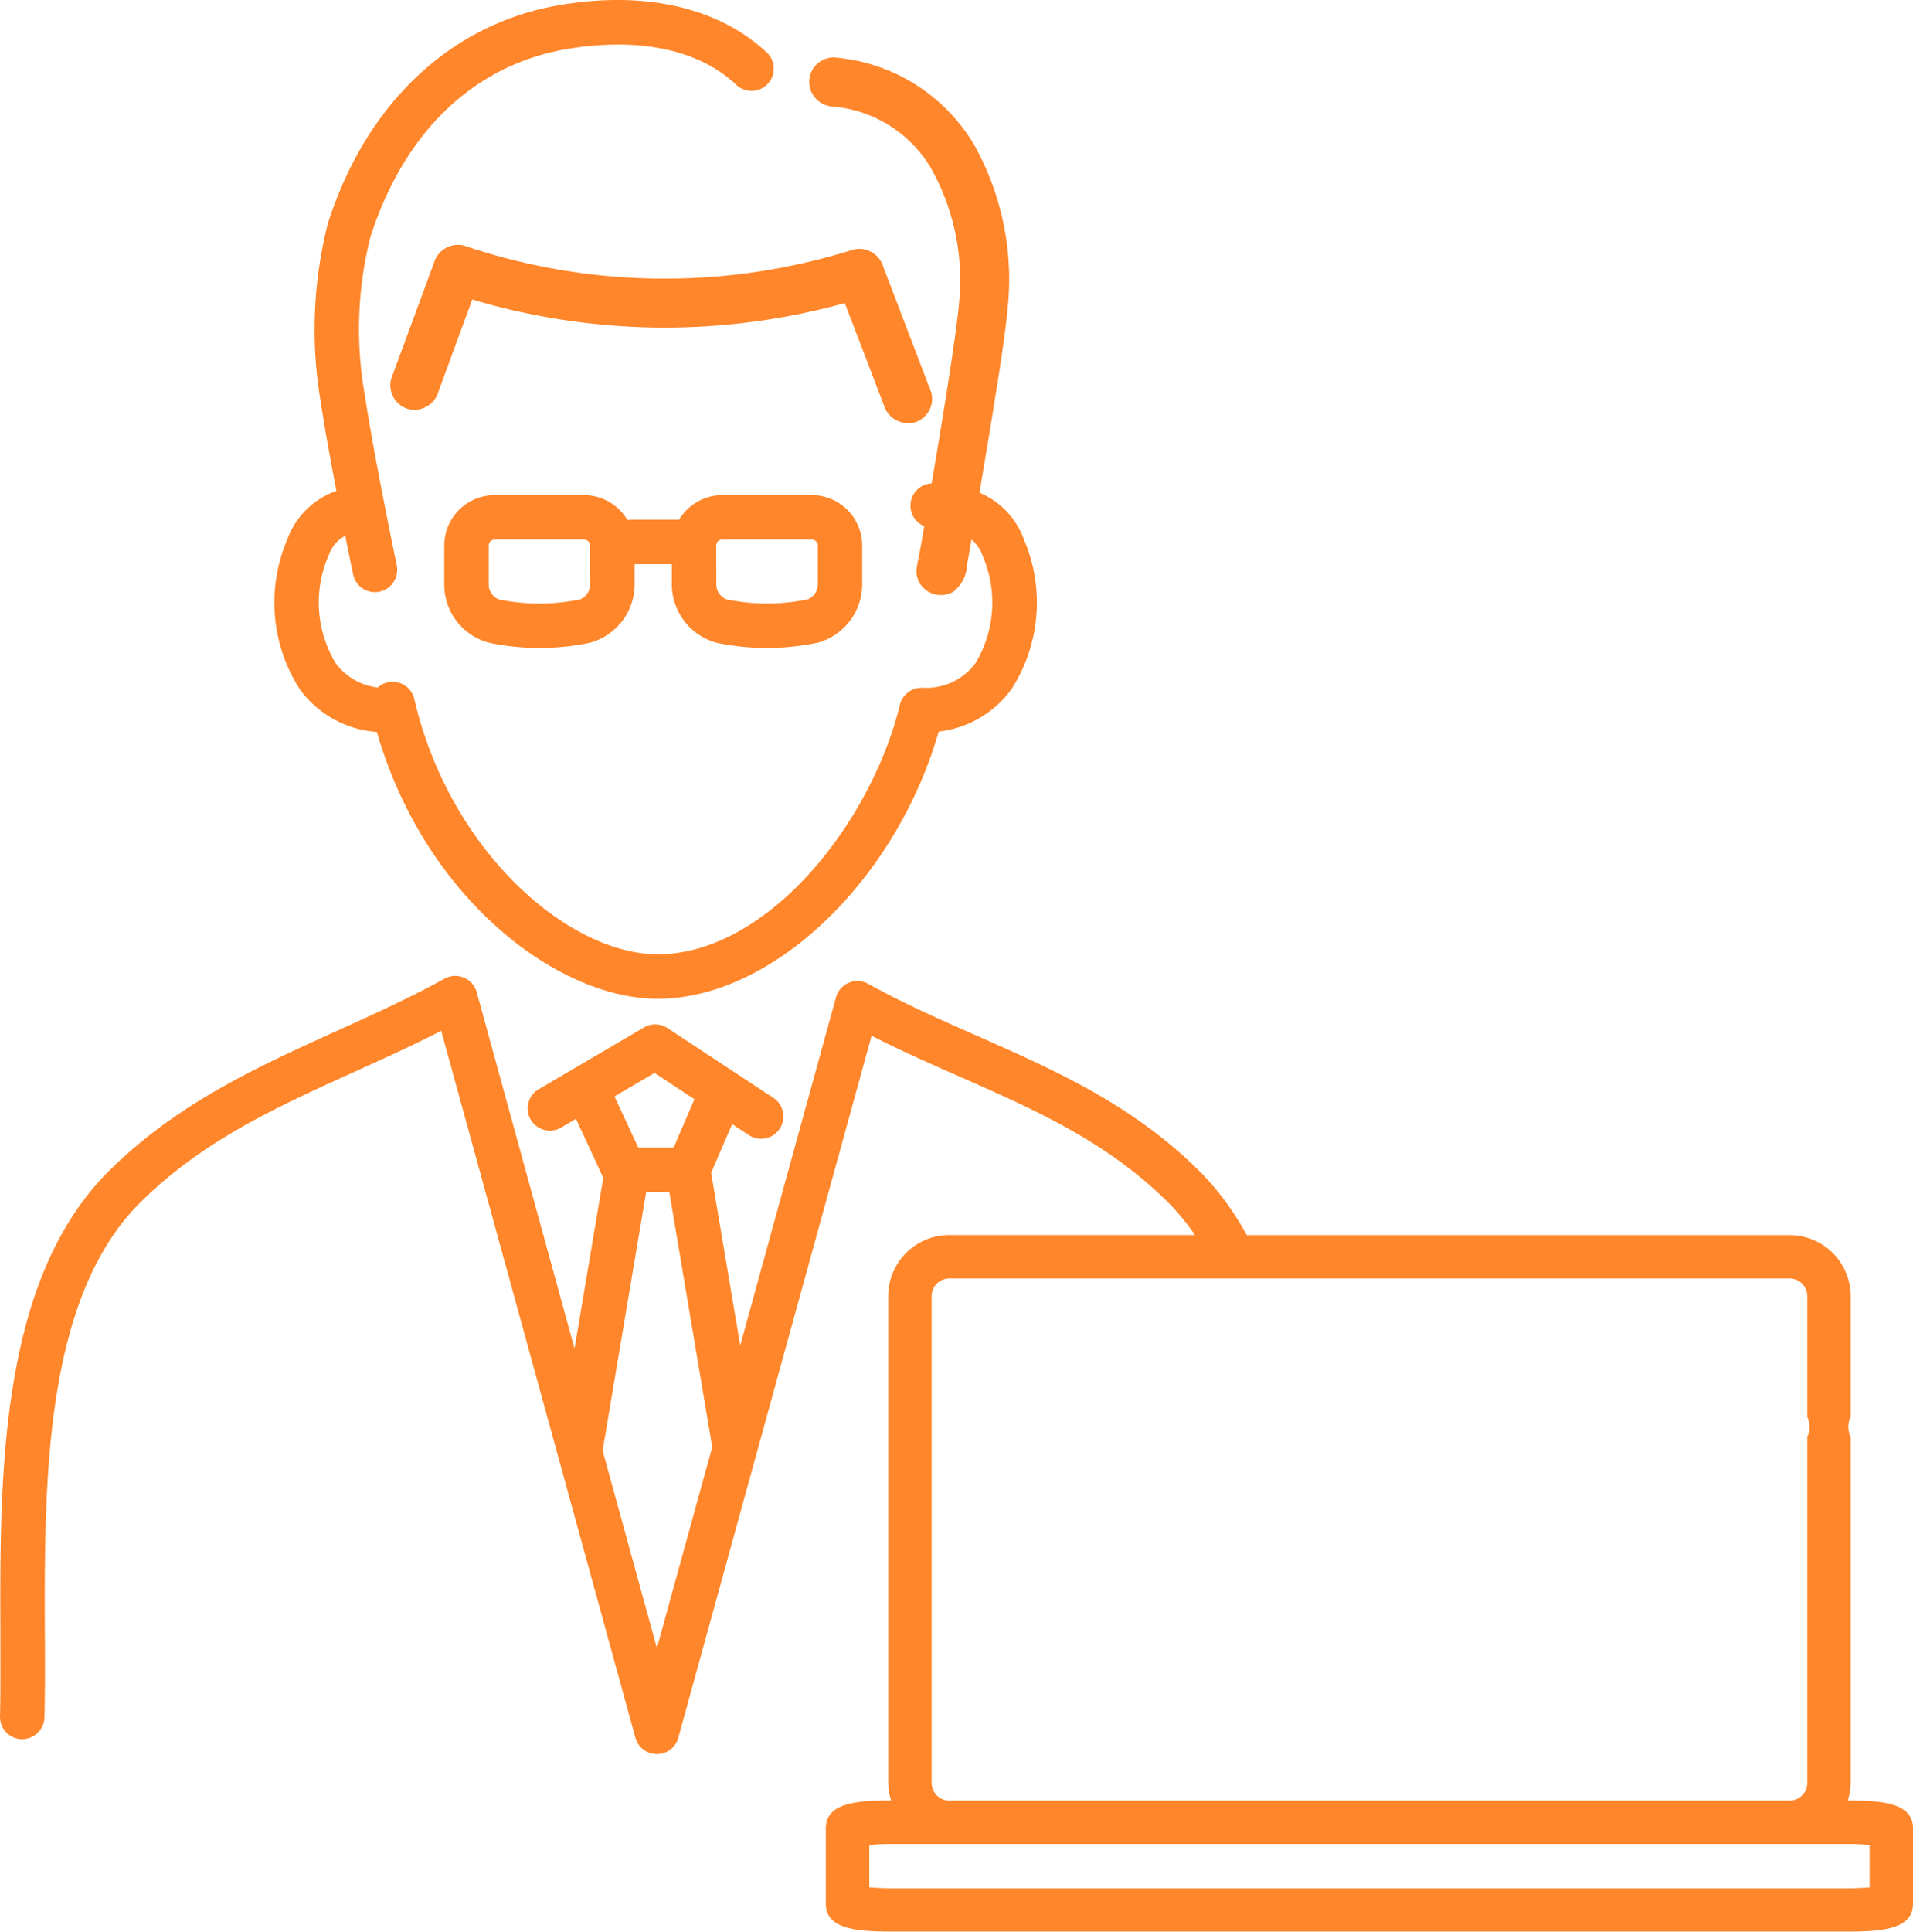 <svg id="Group_201" data-name="Group 201" xmlns="http://www.w3.org/2000/svg" xmlns:xlink="http://www.w3.org/1999/xlink" width="70" height="70.66" viewBox="0 0 70 70.66">
  <defs>
    <clipPath id="clip-path">
      <rect id="Rectangle_150" data-name="Rectangle 150" width="70" height="70.66" fill="#ff862a"/>
    </clipPath>
  </defs>
  <g id="Group_200" data-name="Group 200" clip-path="url(#clip-path)">
    <path id="Path_107" data-name="Path 107" d="M67.612,113.06a2.207,2.207,0,0,0,.107-.647V99.749a.8.8,0,0,1,0-.722V94.609a2.236,2.236,0,0,0-2.233-2.234H45.622A10.37,10.37,0,0,0,44,90.145c-2.475-2.513-5.394-3.8-8.217-5.047-1.326-.585-2.7-1.19-4.017-1.918a.813.813,0,0,0-1.177.5L27.086,96.41l-1.052-6.244c0-.02-.011-.038-.016-.058l.773-1.794.61.4a.814.814,0,0,0,.9-1.359L24.424,84.8a.816.816,0,0,0-.86-.022l-3.888,2.281a.813.813,0,0,0,.823,1.4l.576-.338,1,2.158-1.053,6.246L17.445,83.492a.814.814,0,0,0-1.177-.5c-1.283.708-2.632,1.319-3.937,1.91C9.4,86.229,6.378,87.6,3.866,90.15c-3.9,4.031-3.873,11.1-3.851,16.789,0,1.078.008,2.1-.014,3.043a.814.814,0,0,0,.795.832.823.823,0,0,0,.832-.795c.022-.969.019-2,.014-3.087-.021-5.389-.046-12.1,3.388-15.646,2.295-2.329,5.052-3.578,7.972-4.9,1.034-.469,2.1-.949,3.143-1.485l7.106,25.862a.814.814,0,0,0,1.569,0l7.073-25.68c1.086.552,2.176,1.033,3.238,1.5,2.807,1.239,5.458,2.409,7.71,4.695a8.281,8.281,0,0,1,.885,1.094H34.737A2.236,2.236,0,0,0,32.5,94.609v17.8a2.208,2.208,0,0,0,.107.647c-1.264,0-2.389.087-2.389,1.017v2.761c0,.939,1.149,1.017,2.429,1.017H67.571c1.28,0,2.429-.078,2.429-1.017v-.685c0-.019,0-.037,0-.056s0-.037,0-.056v-1.964c0-.929-1.125-1.015-2.389-1.017M23.951,86.441l1.46.963-.759,1.762h-1.3L22.485,87.3Zm.085,21.04-1.985-7.226,1.594-9.462h.845l1.572,9.334ZM34.09,94.609a.647.647,0,0,1,.647-.647H65.485a.647.647,0,0,1,.647.647v4.417a.8.8,0,0,1,0,.722v12.664a.647.647,0,0,1-.647.647H34.737a.647.647,0,0,1-.647-.647Zm34.324,21.543v.081c-.21.019-.493.034-.842.034H32.651c-.349,0-.632-.016-.842-.034v-1.552c.21-.019.493-.034.842-.034H67.571c.35,0,.632.015.842.034v1.359c0,.019,0,.037,0,.056s0,.037,0,.056" transform="translate(0 -47.194)" fill="#ff862a"/>
    <path id="Path_108" data-name="Path 108" d="M27.058,26.776c1.742,6.05,6.58,9.758,10.277,9.758,4.207,0,8.715-4.332,10.282-9.774a3.827,3.827,0,0,0,2.651-1.534,5.86,5.86,0,0,0,.47-5.484,2.938,2.938,0,0,0-1.632-1.721c.17-1,.341-2,.5-3,.205-1.3.431-2.612.55-3.926a10.076,10.076,0,0,0-1.245-5.8A6.558,6.558,0,0,0,43.775,2.1a.9.9,0,0,0-.9.9.92.92,0,0,0,.9.9,4.643,4.643,0,0,1,3.535,2.21,8.362,8.362,0,0,1,1.064,4.815c-.02.276-.054.552-.088.826q-.019.149-.038.3c0,.031-.01.072-.012.09-.012.086-.024.171-.036.257-.089.629-.184,1.257-.283,1.885-.177,1.135-.367,2.267-.559,3.4a.813.813,0,0,0-.269,1.565c-.039.222-.077.444-.117.665-.03.162-.059.324-.09.485-.025.13-.131.418.039.022l.056-.056a.868.868,0,0,0-.058.962.905.905,0,0,0,1.227.322,1.3,1.3,0,0,0,.507-1c.056-.3.109-.606.162-.91a1.249,1.249,0,0,1,.391.552,4.312,4.312,0,0,1-.238,3.959,2.242,2.242,0,0,1-1.928.91.816.816,0,0,0-.844.618c-1.078,4.409-4.895,9.13-8.86,9.13-3.257,0-7.614-3.752-8.91-9.338a.814.814,0,0,0-1.337-.421,2.232,2.232,0,0,1-1.548-.9,4.312,4.312,0,0,1-.238-3.958A1.24,1.24,0,0,1,25.9,19.6c.158.79.275,1.35.288,1.411a.814.814,0,0,0,.8.648.789.789,0,0,0,.167-.018.814.814,0,0,0,.63-.963c-.009-.04-.848-4.072-1.159-6.174a13.785,13.785,0,0,1,.2-5.848c1.242-3.857,3.807-6.3,7.223-6.869,1.516-.254,4.334-.419,6.179,1.334a.814.814,0,0,0,1.12-1.18C39.59.281,36.9-.345,33.769.182c-3.987.668-7.086,3.575-8.5,7.974a15.728,15.728,0,0,0-.259,6.585c.132.894.352,2.1.566,3.215a2.946,2.946,0,0,0-1.8,1.785,5.862,5.862,0,0,0,.47,5.484,3.825,3.825,0,0,0,2.819,1.55" transform="translate(-13.267 0)" fill="#ff862a"/>
    <path id="Path_109" data-name="Path 109" d="M52.318,27.273a.9.9,0,0,0,.626-1.1l-1.758-4.6a.914.914,0,0,0-1.1-.627A22.9,22.9,0,0,1,35.848,20.8a.915.915,0,0,0-1.1.627L33.18,25.678a.905.905,0,0,0,.627,1.1.916.916,0,0,0,1.1-.626q.62-1.69,1.242-3.379a24.673,24.673,0,0,0,13.631.13q.716,1.87,1.431,3.74a.923.923,0,0,0,1.1.626" transform="translate(-18.867 -11.816)" fill="#ff862a"/>
    <path id="Path_110" data-name="Path 110" d="M47.728,47.455a9,9,0,0,0,3.66,0l.011,0a2.22,2.22,0,0,0,1.641-2.086V43.883a1.847,1.847,0,0,0-1.831-1.832H47.893a1.851,1.851,0,0,0-1.552.9H44.55a.83.83,0,0,0-.1.01,1.857,1.857,0,0,0-1.569-.909H39.566a1.845,1.845,0,0,0-1.818,1.831V45.37A2.193,2.193,0,0,0,39.4,47.455a8.992,8.992,0,0,0,3.66,0l.011,0a2.22,2.22,0,0,0,1.642-2.086v-.79h1.362v.791a2.221,2.221,0,0,0,1.653,2.087M47.7,43.88a.213.213,0,0,1,.2-.2H51.2a.217.217,0,0,1,.215.2v1.484a.607.607,0,0,1-.362.5,7.364,7.364,0,0,1-2.985,0,.6.6,0,0,1-.365-.5Zm-4.616,1.486a.608.608,0,0,1-.362.5,7.374,7.374,0,0,1-2.985,0,.607.607,0,0,1-.364-.5V43.88a.213.213,0,0,1,.2-.2h3.292a.215.215,0,0,1,.215.2Z" transform="translate(-21.491 -23.941)" fill="#ff862a"/>
  </g>
</svg>
